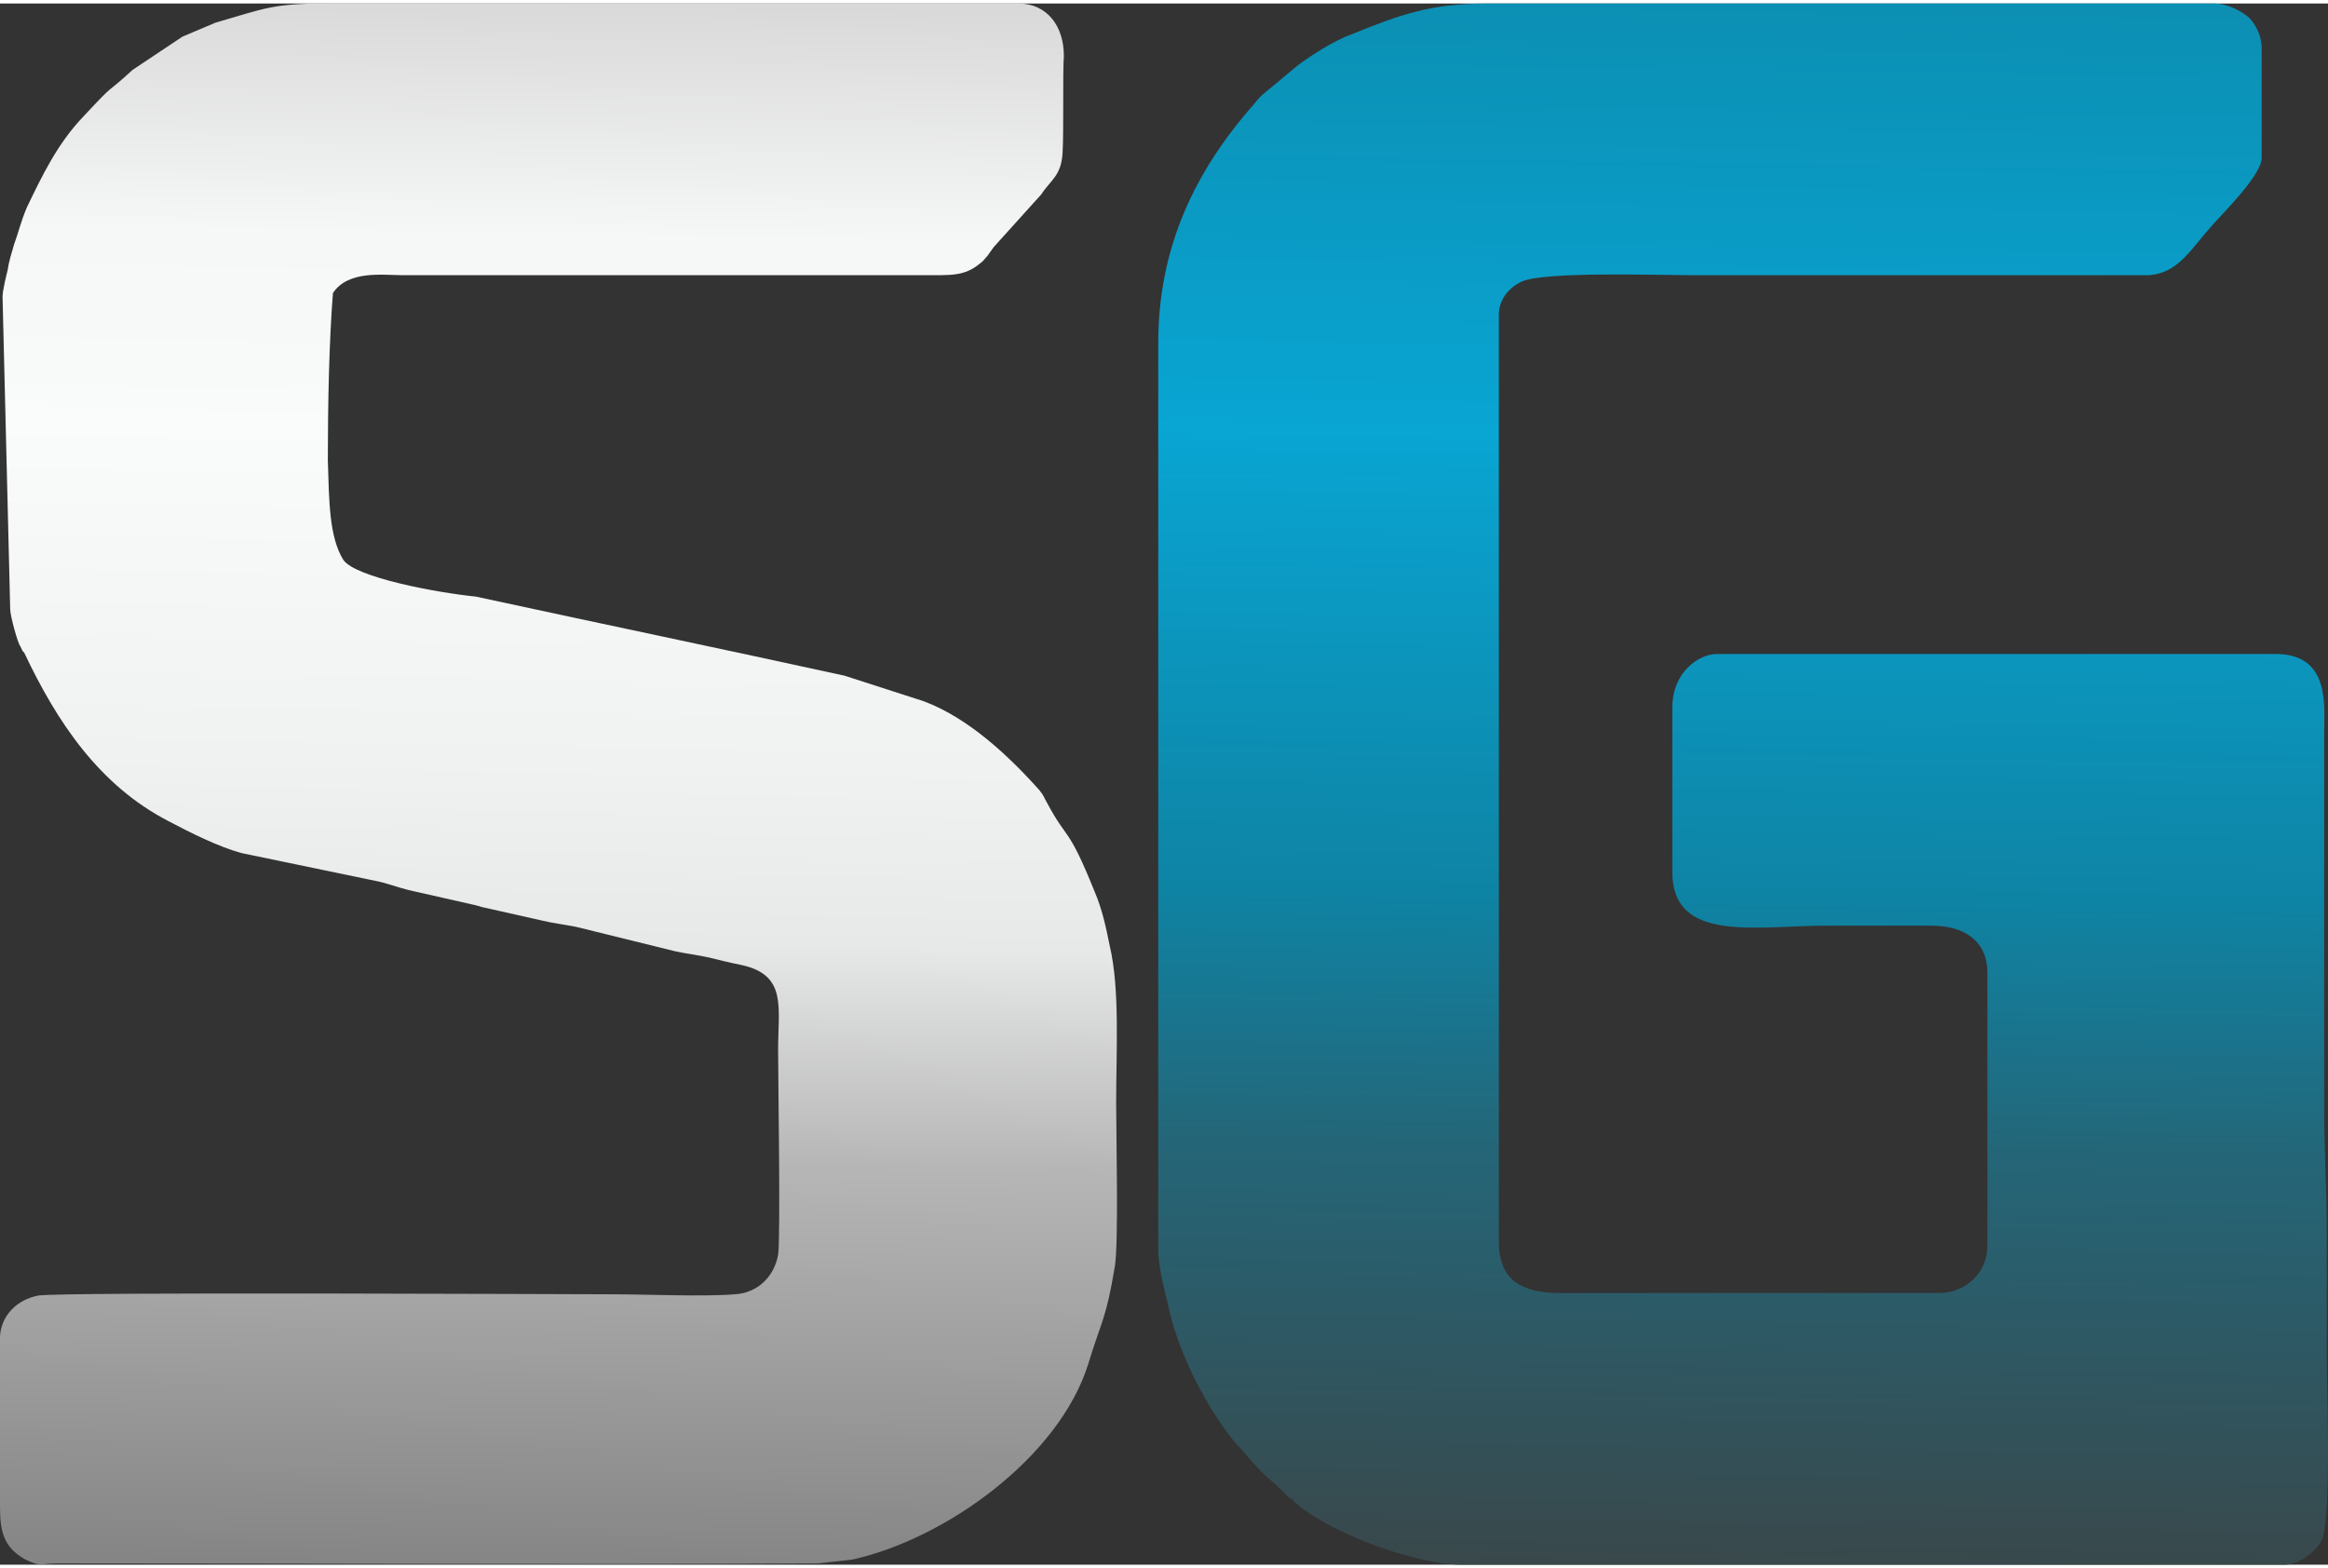 <?xml version="1.0" encoding="UTF-8"?>
<!DOCTYPE svg PUBLIC "-//W3C//DTD SVG 1.1//EN" "http://www.w3.org/Graphics/SVG/1.1/DTD/svg11.dtd">
<!-- Creator: CorelDRAW 2020 (64-Bit) -->
<svg xmlns="http://www.w3.org/2000/svg" xml:space="preserve" width="95px" height="64px" version="1.1" style="shape-rendering:geometricPrecision; text-rendering:geometricPrecision; image-rendering:optimizeQuality; fill-rule:evenodd; clip-rule:evenodd"
viewBox="0 0 18.25 12.24"
 xmlns:xlink="http://www.w3.org/1999/xlink"
 xmlns:xodm="http://www.corel.com/coreldraw/odm/2003">
 <rect x="0" y="0" width="18.25" height="12.24" fill="#333333" stroke="none"/>
 <defs>
  <style type="text/css">
   <![CDATA[
    .fil0 {fill:url(#id0)}
    .fil1 {fill:url(#id1)}
   ]]>
  </style>
  <linearGradient id="id0" gradientUnits="userSpaceOnUse" x1="13.57" y1="12.24" x2="13.76" y2="0">
   <stop offset="0" style="stop-opacity:1; stop-color:#39484B"/>
   <stop offset="0.267" style="stop-opacity:1; stop-color:#246678"/>
   <stop offset="0.431" style="stop-opacity:1; stop-color:#0E84A5"/>
   <stop offset="0.722" style="stop-opacity:1; stop-color:#09A5D3"/>
   <stop offset="0.863" style="stop-opacity:1; stop-color:#0A9AC3"/>
   <stop offset="1" style="stop-opacity:1; stop-color:#0C8FB3"/>
  </linearGradient>
  <linearGradient id="id1" gradientUnits="userSpaceOnUse" x1="4.27" y1="12.24" x2="4.48" y2="0.01">
   <stop offset="0" style="stop-opacity:1; stop-color:#858585"/>
   <stop offset="0.259" style="stop-opacity:1; stop-color:#B6B6B6"/>
   <stop offset="0.4" style="stop-opacity:1; stop-color:#E7E8E8"/>
   <stop offset="0.514" style="stop-opacity:1; stop-color:#F0F1F1"/>
   <stop offset="0.729" style="stop-opacity:1; stop-color:#FAFBFB"/>
   <stop offset="0.757" style="stop-opacity:1; stop-color:#F8F9F9"/>
   <stop offset="0.851" style="stop-opacity:1; stop-color:#F6F7F7"/>
   <stop offset="1" style="stop-opacity:1; stop-color:#D9D9D9"/>
  </linearGradient>
 </defs>
 <g id="Layer_x0020_1">
  <path class="fil0" d="M9.08 2.66l0 7.1c0,0.17 0.06,0.36 0.09,0.5 0.08,0.34 0.29,0.75 0.51,1.02 0,0 0,0 0.01,0.01 0,0 0.01,0.02 0.02,0.02 0.27,0.32 0.2,0.2 0.39,0.4l0.03 0.02c0.24,0.24 0.95,0.51 1.33,0.51l6.45 0c0.12,0 0.25,-0.11 0.29,-0.19 0.08,-0.18 0.04,-1.2 0.04,-1.43 0,-0.33 0,-0.66 0,-0.99 0,-0.34 -0.02,-0.62 -0.02,-0.97l0 -2.95c0,-0.2 0.05,-0.61 -0.38,-0.61l-4.38 0c-0.14,0 -0.35,0.14 -0.35,0.42l0 1.29c0,0.56 0.66,0.42 1.21,0.42 0.27,0 0.54,0 0.82,0 0.26,0 0.44,0.12 0.44,0.37l0 2.14c0,0.21 -0.17,0.37 -0.38,0.37l-2.97 0c-0.3,0 -0.48,-0.1 -0.48,-0.4l0 -7.27c0,-0.11 0.07,-0.21 0.18,-0.26 0.17,-0.08 1.08,-0.05 1.31,-0.05l3.61 0c0.23,-0.02 0.32,-0.2 0.5,-0.4 0.1,-0.11 0.38,-0.39 0.38,-0.52l0 -0.86c0,-0.1 -0.05,-0.19 -0.1,-0.24 -0.07,-0.06 -0.18,-0.11 -0.27,-0.11l-5.7 0c-0.45,0 -0.69,0.09 -1.06,0.24 -0.14,0.05 -0.31,0.16 -0.42,0.24 -0.06,0.05 -0.11,0.09 -0.18,0.15 -0.07,0.06 -0.11,0.08 -0.17,0.16 -0.46,0.52 -0.75,1.12 -0.75,1.87z"/>
  <path class="fil1" d="M7.98 0l-5.43 0c-0.41,0 -0.48,0.04 -0.86,0.15l-0.26 0.11 -0.39 0.26c-0.24,0.22 -0.11,0.07 -0.39,0.37 -0.2,0.21 -0.32,0.46 -0.44,0.71 -0.05,0.12 -0.06,0.18 -0.1,0.29 -0.02,0.07 -0.04,0.13 -0.05,0.2 -0.01,0.04 -0.04,0.16 -0.04,0.21l0.06 2.45c0,0.05 0.06,0.27 0.08,0.29 0.02,0.04 0.01,0.03 0.03,0.05 0.26,0.55 0.59,1.04 1.13,1.32 0.17,0.09 0.39,0.2 0.57,0.25l1.06 0.22c0.06,0.01 0.17,0.05 0.25,0.07l0.53 0.12c0.03,0.01 0.07,0.02 0.12,0.03l0.4 0.09c0.08,0.02 0.17,0.03 0.27,0.05l0.77 0.19c0.09,0.02 0.18,0.03 0.27,0.05 0.08,0.02 0.16,0.04 0.26,0.06 0.35,0.08 0.28,0.33 0.28,0.66 0,0.23 0.02,1.48 0,1.61 -0.03,0.17 -0.16,0.3 -0.34,0.31 -0.25,0.02 -0.69,0 -0.96,0 -0.27,0 -4.34,-0.02 -4.5,0.01 -0.16,0.03 -0.29,0.15 -0.3,0.32l0 1.25c0,0.02 0,0.03 0,0.05l0 0.02c0,0.2 0.02,0.33 0.2,0.43 0.13,0.06 0.1,0.03 0.26,0.03 1.98,0 3.97,0.01 5.95,0l0.27 -0.03c0.73,-0.16 1.62,-0.8 1.85,-1.53 0.11,-0.36 0.14,-0.35 0.21,-0.77 0.03,-0.19 0.01,-1.02 0.01,-1.28 0,-0.41 0.03,-0.89 -0.05,-1.23 -0.03,-0.15 -0.06,-0.29 -0.12,-0.43 -0.21,-0.52 -0.21,-0.39 -0.37,-0.69 -0.03,-0.05 -0.02,-0.05 -0.06,-0.1 -0.24,-0.27 -0.56,-0.57 -0.91,-0.7l-0.62 -0.2c-0.96,-0.21 -1.92,-0.41 -2.89,-0.62 -0.3,-0.03 -0.95,-0.15 -1.04,-0.29 -0.11,-0.18 -0.11,-0.46 -0.12,-0.78 0,-0.44 0.01,-0.93 0.04,-1.31 0.12,-0.18 0.39,-0.14 0.54,-0.14l4.1 0c0.2,0 0.31,0.01 0.43,-0.09 0.03,-0.02 0.04,-0.04 0.06,-0.06 0.02,-0.03 0.03,-0.04 0.05,-0.07l0.37 -0.41c0.08,-0.12 0.16,-0.15 0.17,-0.33 0.01,-0.18 0,-0.62 0.01,-0.76 0,-0.22 -0.12,-0.41 -0.36,-0.41z"/>
 </g>
</svg>
